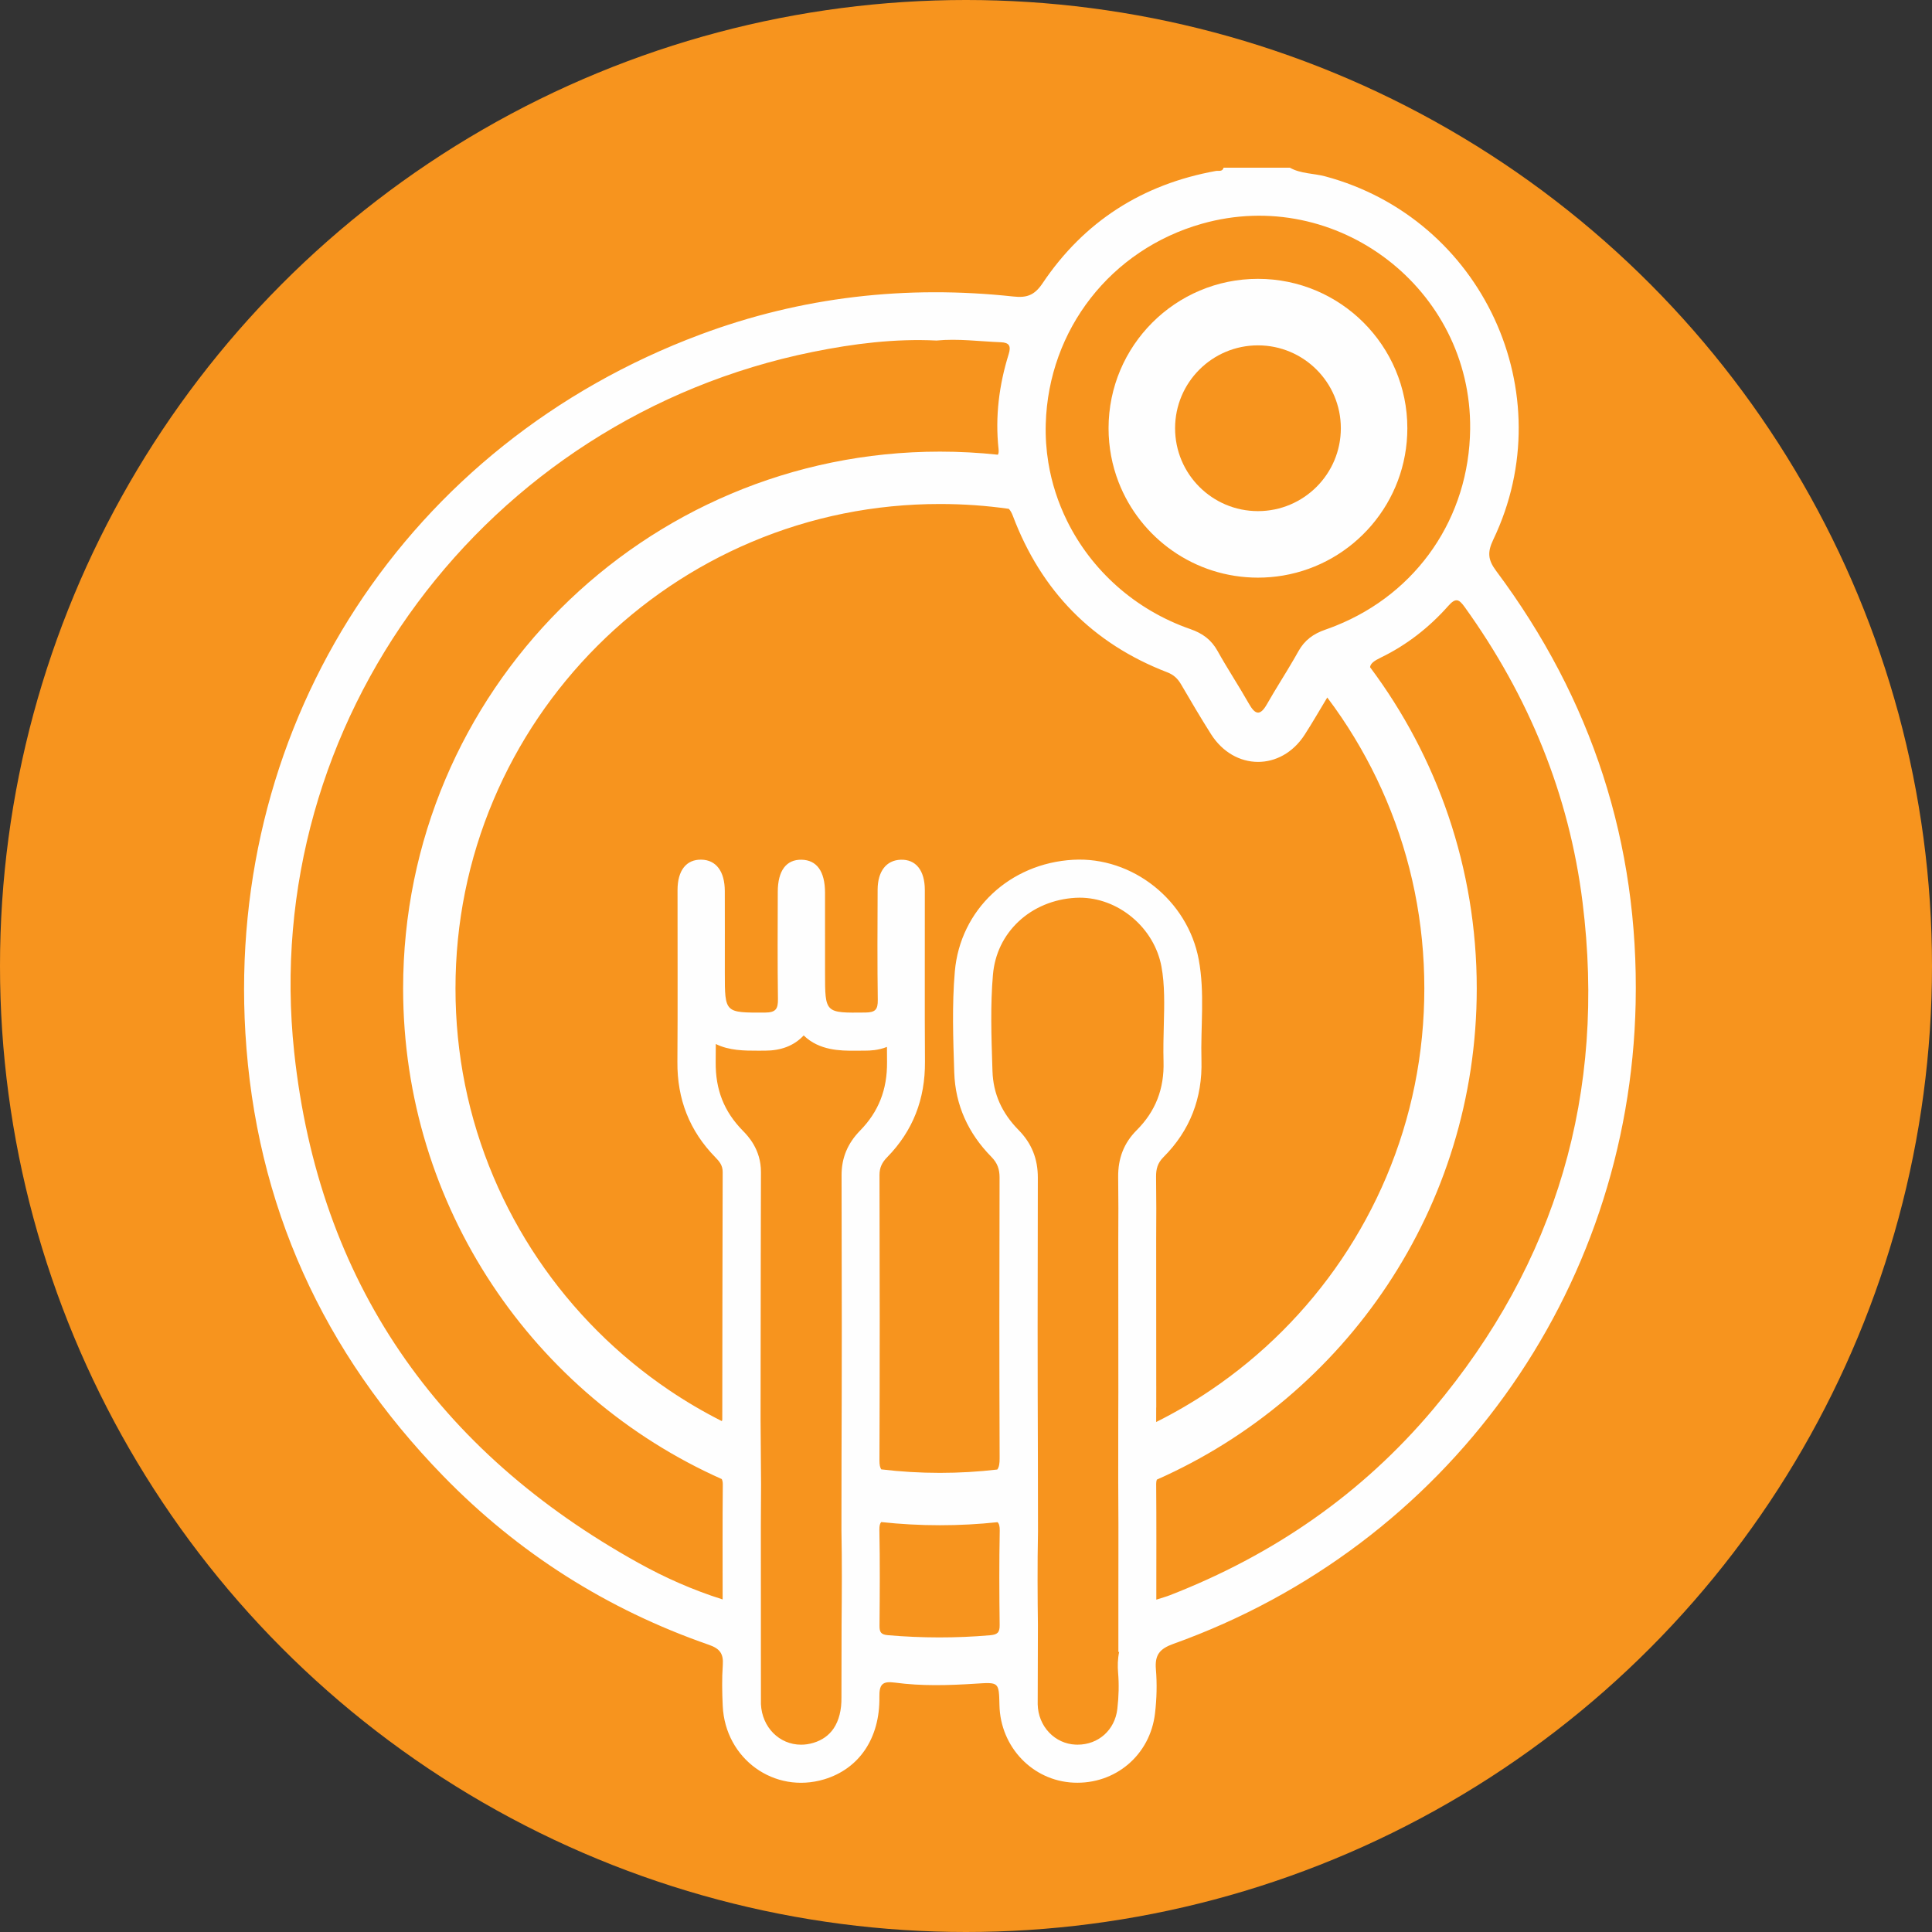 <?xml version="1.0" encoding="UTF-8"?>
<!-- Generator: Adobe Illustrator 16.0.0, SVG Export Plug-In . SVG Version: 6.00 Build 0)  -->
<svg xmlns="http://www.w3.org/2000/svg" xmlns:xlink="http://www.w3.org/1999/xlink" version="1.1" id="Layer_1" x="0px" y="0px" width="275px" height="275px" viewBox="0 0 275 275" xml:space="preserve">
<rect x="0" y="0" width="275" height="275" fill="#333333" stroke="none"/>
<g>
	<circle fill="#F7941E" cx="137.5" cy="137.5" r="137.5"></circle>
	<g>
		<path fill="#FEFEFE" d="M212.964,81.265c-1.191-1.596-1.264-2.673-0.405-4.469c9.976-20.862-1.574-45.689-23.91-51.688    c-1.678-0.45-3.484-0.36-5.052-1.238h-9.43c-0.173,0.617-0.709,0.394-1.105,0.465c-10.456,1.892-18.759,7.188-24.669,15.994    c-1.173,1.748-2.289,2.078-4.153,1.877c-15.262-1.65-30.159,0.036-44.547,5.41c-41.693,15.572-67.407,54.991-64.766,99.41    c1.456,24.496,11.068,45.495,28.134,63.04c10.688,10.989,23.35,19.023,37.851,24.058c1.563,0.542,2.082,1.276,1.971,2.867    c-0.137,1.937-0.101,3.893-0.01,5.834c0.357,7.548,7.351,12.58,14.454,10.441c4.937-1.487,7.93-5.821,7.845-11.717    c-0.025-1.773,0.403-2.29,2.194-2.049c3.791,0.512,7.618,0.402,11.428,0.158c3.397-0.217,3.395-0.278,3.468,3.055    c0.131,5.959,4.718,10.76,10.54,11.029c5.918,0.273,10.905-3.897,11.602-9.859c0.243-2.07,0.303-4.197,0.127-6.271    c-0.173-2.056,0.533-2.926,2.501-3.631c38.899-13.938,64.927-49.904,65.786-91.217C233.289,120.051,226.571,99.491,212.964,81.265    z M148.852,60.319c0.392-13.427,9.27-24.8,22.227-28.473c19.188-5.44,38.4,9.263,38.182,29.221    c-0.138,12.58-7.514,23.35-19.134,28.005c-0.48,0.194-0.968,0.376-1.462,0.547c-1.733,0.599-2.974,1.501-3.866,3.108    c-0.181,0.325-0.363,0.648-0.55,0.97c-1.269,2.195-2.654,4.323-3.907,6.528c-0.986,1.734-1.685,1.51-2.583-0.076    c-1.431-2.529-3.044-4.956-4.456-7.496c-0.893-1.605-2.146-2.511-3.869-3.108c-7.89-2.74-14.097-8.396-17.555-15.414    c-1.283-2.604-2.188-5.393-2.66-8.29C148.924,64.036,148.797,62.189,148.852,60.319z M102.86,227.664    c-4.27-1.349-8.19-3.094-11.939-5.173C62.234,206.59,45.38,182.453,41.877,149.78c-5.045-47.058,27.196-90.258,73.83-99.693    c5.788-1.17,11.649-1.908,17.588-1.615c3.067-0.299,6.114,0.126,9.169,0.243c1.199,0.046,1.467,0.551,1.114,1.685    c-1.372,4.396-1.94,8.895-1.447,13.492c0.041,0.386,0.017,0.656-0.094,0.832c-2.71-0.291-5.461-0.44-8.247-0.44    c-42.2,0-76.41,34.21-76.41,76.409c0,31.144,18.632,57.936,45.355,69.837c0.099,0.2,0.152,0.447,0.148,0.768    C102.831,216.68,102.86,222.063,102.86,227.664z M119.789,167.275c0.044,15.48,0.042,28.38-0.007,40.597l-0.011,9.984    c0.085,4.33,0.059,8.677,0.018,13.498l-0.018,10.272c0.026,1.764-0.359,3.286-1.111,4.4c-0.664,0.983-1.632,1.673-2.874,2.047    c-0.585,0.176-1.173,0.266-1.752,0.266c-3.107,0-5.566-2.481-5.722-5.769l-0.007-7.507v-7.4c0-1.477-0.002-2.938-0.003-4.387    c-0.006-4.109-0.012-7.991,0.027-11.928v-0.075l-0.07-9.192c0.006-3.772,0.009-7.544,0.013-11.317    c0.008-7.84,0.016-15.947,0.043-23.916c0.012-3.252-1.879-5.186-2.594-5.916c-2.657-2.711-3.881-5.803-3.851-9.732    c0.006-0.863,0.011-1.73,0.016-2.598c1.921,0.952,4.108,0.952,5.979,0.952c0.273,0,0.563-0.001,0.869-0.003l0.198-0.001    c2.223-0.008,4.014-0.689,5.327-2.026c0.046-0.048,0.093-0.096,0.137-0.145c2.222,2.18,5.291,2.18,7.221,2.18    c0.464,0,0.969-0.006,1.503-0.011l0.15-0.003c0.515-0.006,1.693-0.019,2.979-0.527c0.004,0.723,0.008,1.443,0.013,2.164    c0.013,1.979-0.288,3.724-0.922,5.336c-0.634,1.61-1.587,3.054-2.915,4.41C120.646,162.747,119.783,164.822,119.789,167.275z     M142.29,231.315c0.014,1.068-0.326,1.355-1.37,1.446c-4.846,0.421-9.681,0.407-14.527-0.007    c-1.003-0.084-1.212-0.433-1.204-1.351c0.038-4.551,0.071-9.104-0.019-13.654c-0.011-0.563,0.079-0.901,0.265-1.099    c2.744,0.299,5.533,0.451,8.355,0.451c2.771,0,5.509-0.146,8.204-0.435c0.22,0.218,0.32,0.596,0.308,1.218    C142.214,222.361,142.235,226.839,142.29,231.315z M161.791,160.875c-1.806,1.81-2.666,3.997-2.631,6.688    c0.036,2.888,0.041,5.894,0.015,8.932v0.051c0.005,7.14,0.009,14.129,0.01,20.771l0.001,0.851v0.061l-0.001,0.059v0.102    l-0.007,1.936c-0.003,0.691-0.005,1.385-0.005,2.085l-0.005,8.774l0.003-0.002v0.074c0.033,3.943,0.028,7.818,0.022,11.921    c-0.003,1.496-0.004,3.001-0.004,4.518v7.456l0.112-0.036c-0.211,1.02-0.23,2.034-0.153,2.958c0.14,1.637,0.103,3.379-0.108,5.182    c-0.351,2.99-2.68,5.08-5.666,5.08c-0.1,0-0.2-0.003-0.299-0.008c-1.417-0.064-2.744-0.672-3.735-1.71    c-1.02-1.067-1.601-2.496-1.635-4.02v-0.006l0.03-11.341c-0.045-3.641-0.084-8.439,0.012-13.26l-0.015-10.439    c-0.045-11.844-0.049-24.531-0.008-39.928c0.005-2.683-0.889-4.896-2.728-6.764c-2.404-2.442-3.623-5.187-3.727-8.39l-0.015-0.445    c-0.149-4.61-0.292-8.966,0.08-13.271c0.256-2.958,1.515-5.578,3.641-7.58c2.131-2.005,5.009-3.205,8.106-3.379    c0.199-0.011,0.399-0.017,0.599-0.017c2.654,0,5.307,0.993,7.47,2.798c2.188,1.825,3.67,4.314,4.171,7.012    c0.481,2.59,0.41,5.404,0.333,8.382c-0.043,1.653-0.086,3.362-0.037,5.114C165.729,154.987,164.478,158.189,161.791,160.875z     M165.605,164.707c3.79-3.789,5.561-8.433,5.41-13.777c-0.134-4.779,0.497-9.591-0.385-14.333    c-1.576-8.477-9.456-14.69-17.875-14.217c-9.016,0.506-16.085,7.108-16.846,15.907c-0.412,4.772-0.238,9.572-0.082,14.357    c0.151,4.69,2.013,8.697,5.279,12.018c0.865,0.878,1.173,1.75,1.171,2.949c-0.035,13.319-0.043,26.641,0.009,39.96    c0.002,0.725-0.065,1.247-0.334,1.602c-2.691,0.315-5.415,0.475-8.163,0.475c-2.812,0-5.599-0.166-8.353-0.498    c-0.183-0.278-0.258-0.679-0.256-1.255c0.054-13.545,0.045-27.091,0.007-40.635c-0.002-1.076,0.368-1.802,1.088-2.537    c3.685-3.765,5.419-8.299,5.385-13.576c-0.054-8.157-0.004-16.313-0.02-24.471c-0.005-2.795-1.284-4.366-3.418-4.302    c-2.042,0.061-3.287,1.614-3.301,4.254c-0.025,5.238-0.05,10.477,0.022,15.715c0.018,1.365-0.362,1.766-1.758,1.781    c-5.749,0.063-5.748,0.113-5.748-5.625c0-3.816,0.009-7.634-0.002-11.45c-0.01-3.017-1.172-4.631-3.335-4.675    c-2.181-0.045-3.385,1.552-3.392,4.557c-0.013,5.089-0.048,10.179,0.026,15.266c0.02,1.42-0.31,1.927-1.849,1.933    c-5.714,0.019-5.714,0.081-5.714-5.632c0-3.892,0.009-7.783-0.004-11.674c-0.01-2.797-1.231-4.414-3.331-4.46    c-2.141-0.047-3.394,1.524-3.396,4.327c-0.01,8.156,0.041,16.314-0.019,24.471c-0.039,5.284,1.711,9.803,5.399,13.566    c0.591,0.604,1.049,1.155,1.045,2.101c-0.04,11.749-0.038,23.497-0.056,35.245c0,0.062-0.027,0.123-0.072,0.203    c-2.587-1.305-5.097-2.779-7.499-4.402c-3.652-2.467-7.088-5.301-10.209-8.424c-3.122-3.122-5.957-6.557-8.425-10.21    c-2.491-3.687-4.629-7.626-6.356-11.71c-3.593-8.495-5.415-17.524-5.415-26.838c0-9.312,1.822-18.341,5.415-26.836    c1.728-4.085,3.865-8.024,6.356-11.711c2.468-3.652,5.303-7.088,8.425-10.211c3.121-3.121,6.557-5.955,10.209-8.423    c3.687-2.49,7.626-4.628,11.71-6.356c8.497-3.594,17.526-5.416,26.838-5.416c3.308,0,6.58,0.229,9.805,0.688    c0.24,0.246,0.421,0.584,0.59,1.031c4.026,10.646,11.304,18.131,21.96,22.235c0.906,0.349,1.483,0.886,1.957,1.695    c1.394,2.385,2.795,4.77,4.273,7.104c3.319,5.238,9.975,5.283,13.329,0.097c1.116-1.727,2.138-3.514,3.222-5.309    c0.707,0.938,1.389,1.894,2.046,2.864c2.49,3.687,4.629,7.626,6.356,11.711c3.593,8.495,5.415,17.524,5.415,26.836    c0,9.313-1.822,18.343-5.415,26.838c-1.728,4.084-3.866,8.023-6.356,11.71c-2.467,3.653-5.302,7.088-8.424,10.21    c-3.122,3.123-6.559,5.957-10.211,8.424c-2.483,1.68-5.083,3.197-7.765,4.537c0-0.695,0.003-1.383,0.005-2.067h0.009    c0-0.682,0-1.362-0.002-2.044c0.002-0.328,0.003-0.657,0.003-0.984h-0.003c-0.001-6.934-0.005-13.856-0.009-20.773    c0.026-3.016,0.022-6.032-0.016-9.047C164.545,166.395,164.772,165.542,165.605,164.707z M203.999,200.587    c-10.152,12.074-22.796,20.771-37.496,26.483c-0.546,0.213-1.116,0.364-1.914,0.623c0-5.604,0.026-11.044-0.019-16.483    c-0.003-0.238,0.031-0.436,0.092-0.601c26.822-11.86,45.538-38.703,45.538-69.917c0-17.146-5.648-32.974-15.186-45.723v-0.001    c0.062-0.531,0.575-0.907,1.55-1.38c3.66-1.775,6.858-4.273,9.557-7.316c1.081-1.22,1.524-1.033,2.392,0.175    c9.061,12.614,14.83,26.589,16.747,41.985C228.633,155.509,221.581,179.671,203.999,200.587z"></path>
		<path fill="#FEFEFE" d="M179.057,82.221c1.215,0,2.407-0.103,3.566-0.298c10.047-1.697,17.698-10.438,17.698-20.967    c0-11.744-9.52-21.266-21.265-21.266c-11.744,0-21.264,9.521-21.264,21.266c0,2.699,0.503,5.282,1.422,7.659    C162.289,76.574,170.013,82.221,179.057,82.221z M179.057,49.158c6.517,0,11.798,5.282,11.798,11.798    c0,6.515-5.281,11.797-11.798,11.797c-6.516,0-11.796-5.282-11.796-11.797C167.261,54.44,172.541,49.158,179.057,49.158z"></path>
	</g>
</g>
</svg>

